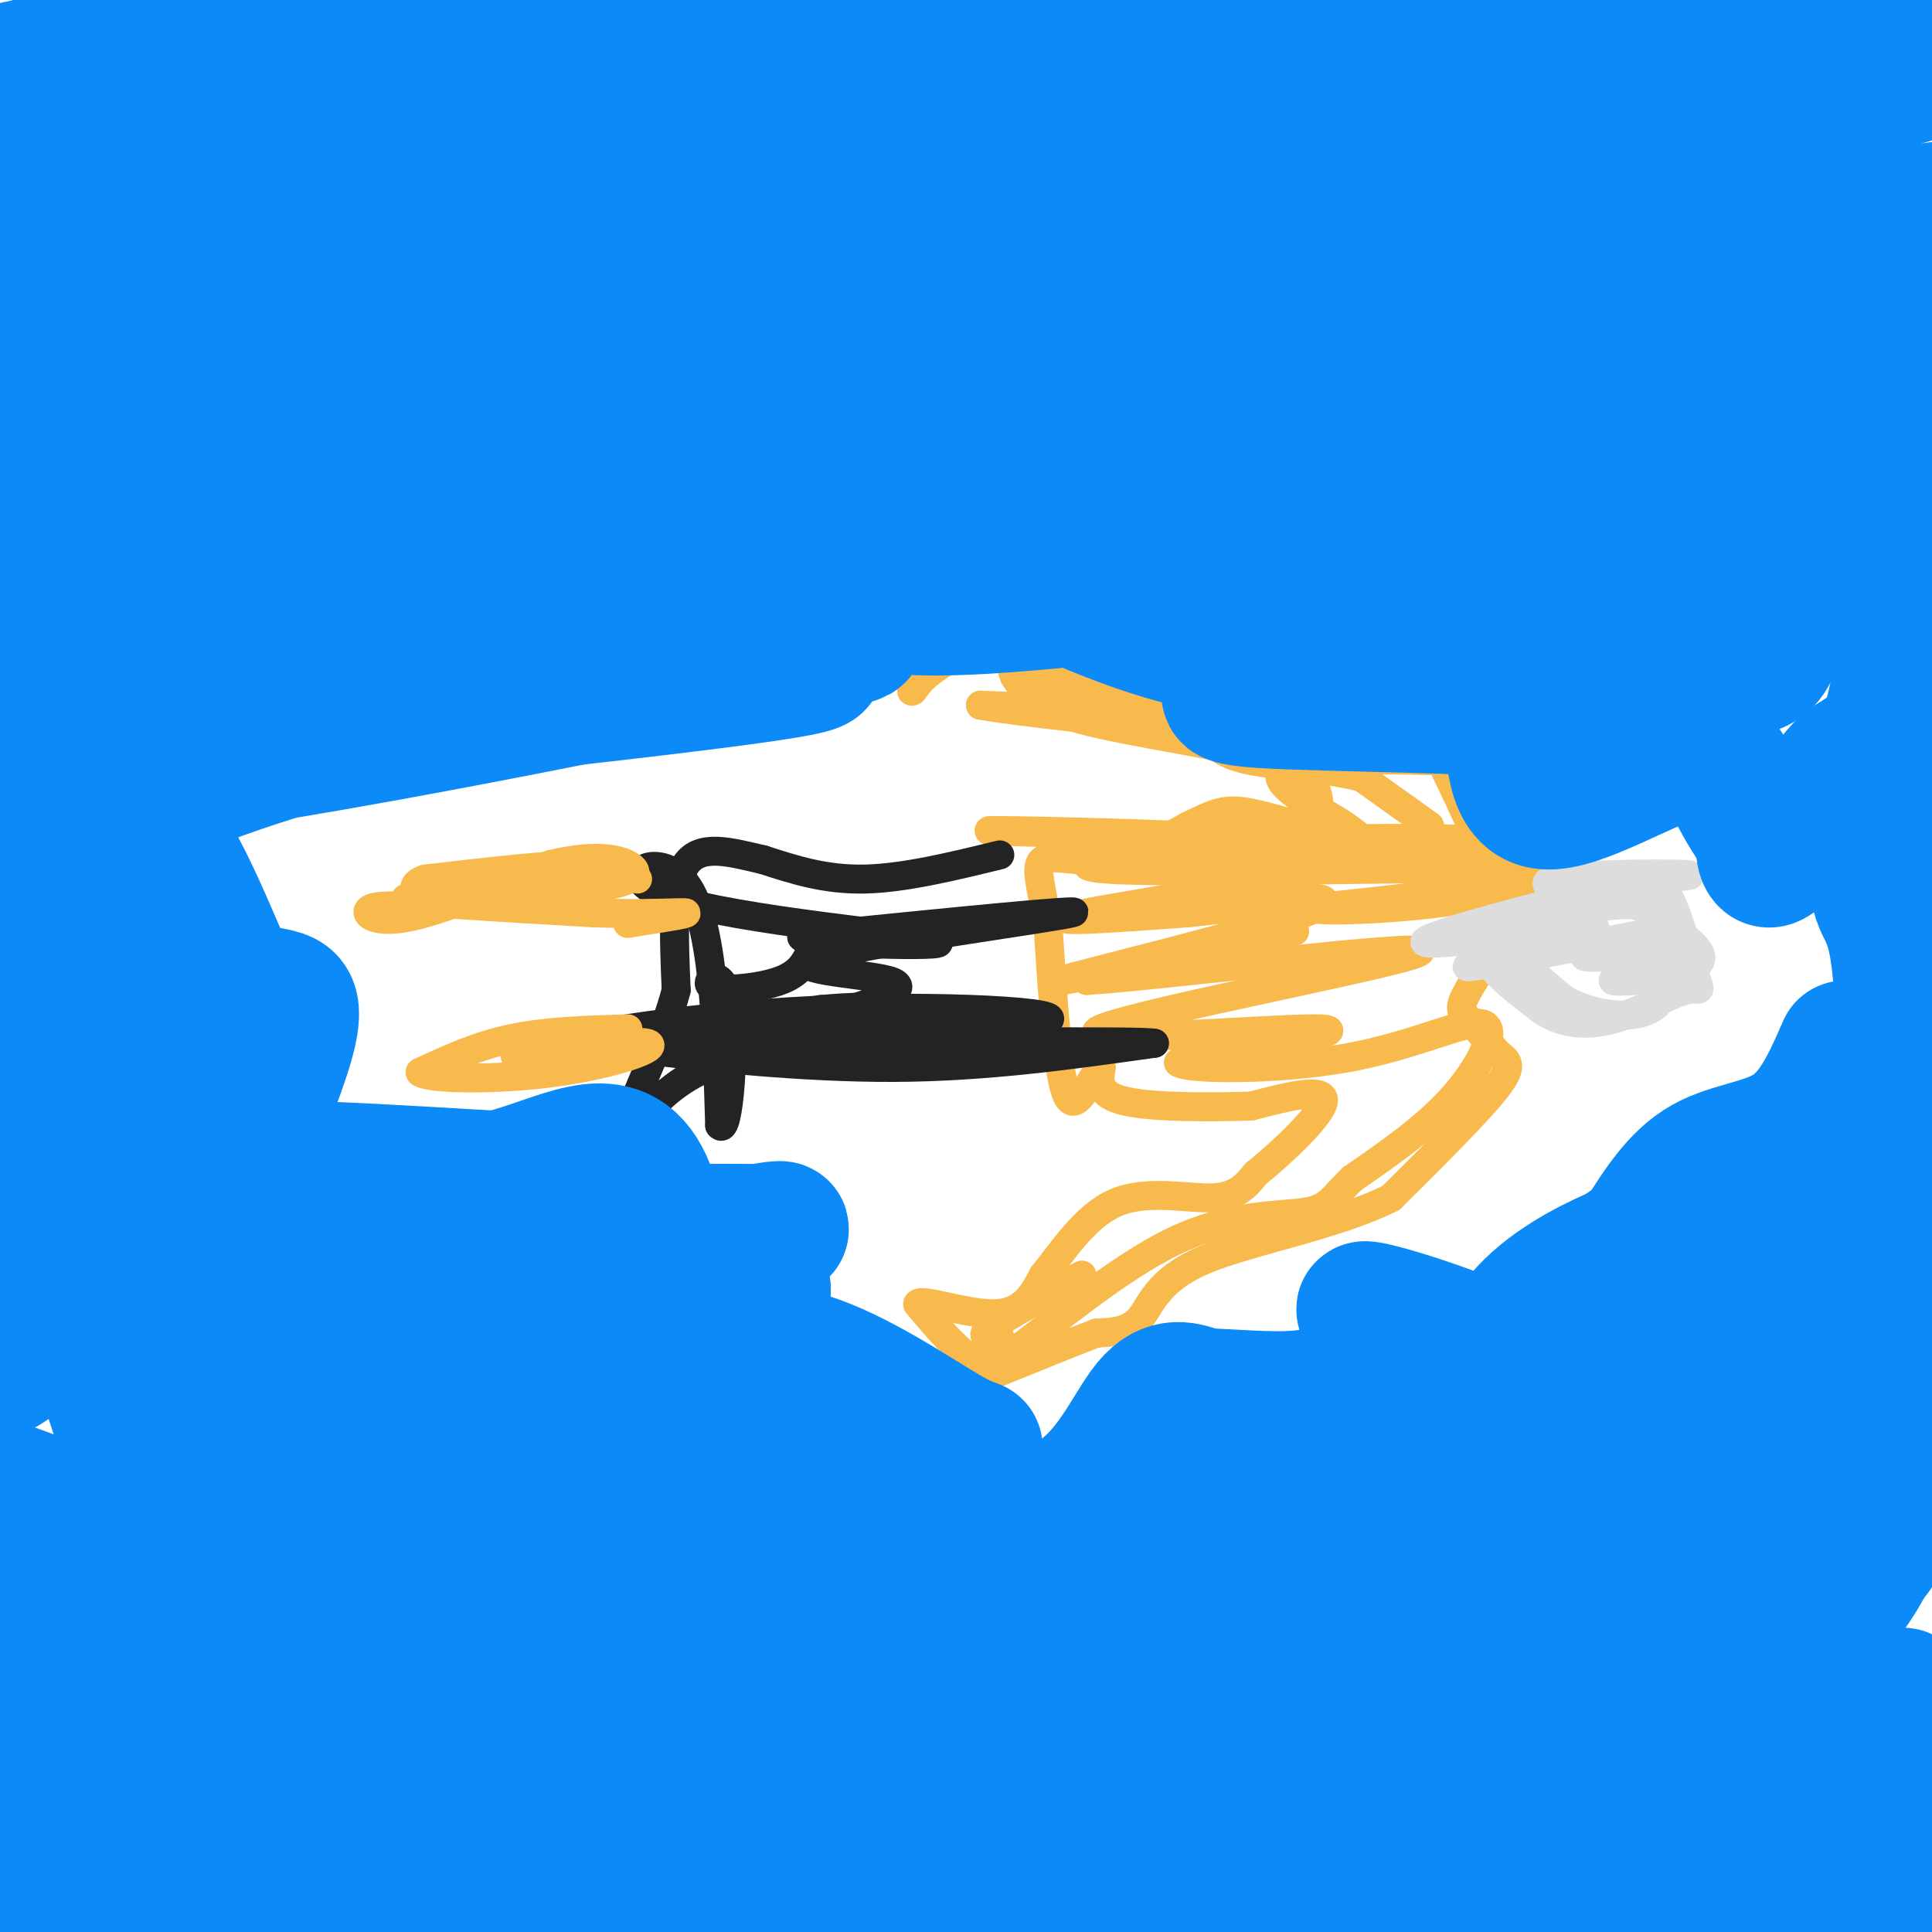 <svg viewBox='0 0 400 400' version='1.1' xmlns='http://www.w3.org/2000/svg' xmlns:xlink='http://www.w3.org/1999/xlink'><g fill='none' stroke='#F8BA4D' stroke-width='6' stroke-linecap='round' stroke-linejoin='round'><path d='M296,171c0.000,0.000 -14.000,-10.000 -14,-10'/><path d='M282,161c-7.378,-2.089 -18.822,-2.311 -25,-4c-6.178,-1.689 -7.089,-4.844 -8,-8'/><path d='M249,149c-3.155,-2.845 -7.042,-5.958 -13,-7c-5.958,-1.042 -13.988,-0.012 -18,-1c-4.012,-0.988 -4.006,-3.994 -4,-7'/><path d='M214,134c0.364,-1.657 3.273,-2.300 1,-3c-2.273,-0.700 -9.727,-1.458 -7,-2c2.727,-0.542 15.636,-0.869 24,0c8.364,0.869 12.182,2.935 16,5'/><path d='M248,134c9.214,4.333 24.250,12.667 33,16c8.750,3.333 11.214,1.667 13,2c1.786,0.333 2.893,2.667 4,5'/><path d='M298,157c2.833,5.500 7.917,16.750 13,28'/><path d='M311,185c0.500,8.583 -4.750,16.042 -7,20c-2.250,3.958 -1.500,4.417 0,6c1.500,1.583 3.750,4.292 6,7'/><path d='M310,218c1.911,1.622 3.689,2.178 0,7c-3.689,4.822 -12.844,13.911 -22,23'/><path d='M288,248c-11.560,5.821 -29.458,8.875 -39,13c-9.542,4.125 -10.726,9.321 -13,12c-2.274,2.679 -5.637,2.839 -9,3'/><path d='M227,276c-4.833,1.833 -12.417,4.917 -20,8'/><path d='M207,284c-6.167,-1.000 -11.583,-7.500 -17,-14'/><path d='M190,270c0.467,-1.378 10.133,2.178 16,2c5.867,-0.178 7.933,-4.089 10,-8'/><path d='M216,264c3.857,-4.631 8.500,-12.208 15,-15c6.500,-2.792 14.857,-0.798 20,-1c5.143,-0.202 7.071,-2.601 9,-5'/><path d='M260,243c5.178,-4.156 13.622,-12.044 14,-15c0.378,-2.956 -7.311,-0.978 -15,1'/><path d='M259,229c-7.889,0.244 -20.111,0.356 -26,-1c-5.889,-1.356 -5.444,-4.178 -5,-7'/><path d='M228,221c-2.156,1.800 -5.044,9.800 -7,6c-1.956,-3.800 -2.978,-19.400 -4,-35'/><path d='M217,192c-1.417,-8.667 -2.958,-12.833 -1,-14c1.958,-1.167 7.417,0.667 13,0c5.583,-0.667 11.292,-3.833 17,-7'/><path d='M246,171c4.310,-2.000 6.583,-3.500 11,-3c4.417,0.500 10.976,3.000 14,3c3.024,0.000 2.512,-2.500 2,-5'/><path d='M273,166c-0.083,-2.440 -1.292,-6.042 -11,-9c-9.708,-2.958 -27.917,-5.274 -38,-8c-10.083,-2.726 -12.042,-5.863 -14,-9'/><path d='M210,140c-2.311,-5.533 -1.089,-14.867 -4,-15c-2.911,-0.133 -9.956,8.933 -17,18'/><path d='M189,143c-1.444,1.067 3.444,-5.267 11,-8c7.556,-2.733 17.778,-1.867 28,-1'/><path d='M228,134c17.733,2.511 48.067,9.289 46,12c-2.067,2.711 -36.533,1.356 -71,0'/><path d='M203,146c14.053,2.604 84.685,9.115 101,11c16.315,1.885 -21.689,-0.856 -34,1c-12.311,1.856 1.070,8.307 7,12c5.930,3.693 4.409,4.626 11,5c6.591,0.374 21.296,0.187 36,0'/><path d='M324,175c-2.877,-0.616 -28.070,-2.155 -55,-1c-26.930,1.155 -55.596,5.003 -39,6c16.596,0.997 78.456,-0.858 93,0c14.544,0.858 -18.228,4.429 -51,8'/><path d='M272,188c0.548,1.108 27.417,-0.121 36,-3c8.583,-2.879 -1.120,-7.407 -30,-10c-28.880,-2.593 -76.937,-3.252 -73,-3c3.937,0.252 59.868,1.414 67,5c7.132,3.586 -34.534,9.596 -47,12c-12.466,2.404 4.267,1.202 21,0'/><path d='M246,189c8.615,-0.814 19.654,-2.848 25,-3c5.346,-0.152 5.000,1.578 -10,6c-15.000,4.422 -44.654,11.537 -41,11c3.654,-0.537 40.615,-8.725 47,-10c6.385,-1.275 -17.808,4.362 -42,10'/><path d='M225,203c13.920,-0.804 69.721,-7.813 69,-6c-0.721,1.813 -57.963,12.450 -66,16c-8.037,3.550 33.132,0.014 44,0c10.868,-0.014 -8.566,3.493 -28,7'/><path d='M244,220c1.869,1.466 20.542,1.630 35,-1c14.458,-2.630 24.700,-8.054 28,-7c3.300,1.054 -0.343,8.587 -6,15c-5.657,6.413 -13.329,11.707 -21,17'/><path d='M280,244c-4.375,4.209 -4.812,6.231 -10,7c-5.188,0.769 -15.128,0.284 -27,6c-11.872,5.716 -25.678,17.633 -32,22c-6.322,4.367 -5.161,1.183 -4,-2'/><path d='M207,277c-1.911,-0.267 -4.689,0.067 -2,-2c2.689,-2.067 10.844,-6.533 19,-11'/></g>
<g fill='none' stroke='#232323' stroke-width='6' stroke-linecap='round' stroke-linejoin='round'><path d='M207,177c-9.917,2.417 -19.833,4.833 -28,5c-8.167,0.167 -14.583,-1.917 -21,-4'/><path d='M158,178c-6.733,-1.556 -13.067,-3.444 -16,1c-2.933,4.444 -2.467,15.222 -2,26'/><path d='M140,205c-2.399,9.257 -7.396,19.399 -9,24c-1.604,4.601 0.183,3.662 3,1c2.817,-2.662 6.662,-7.046 15,-10c8.338,-2.954 21.169,-4.477 34,-6'/><path d='M183,214c8.893,-1.571 14.125,-2.500 19,-2c4.875,0.500 9.393,2.429 9,4c-0.393,1.571 -5.696,2.786 -11,4'/><path d='M200,220c-3.489,-0.356 -6.711,-3.244 -15,-4c-8.289,-0.756 -21.644,0.622 -35,2'/><path d='M150,218c-10.000,0.071 -17.500,-0.750 -11,0c6.500,0.750 27.000,3.071 46,3c19.000,-0.071 36.500,-2.536 54,-5'/><path d='M239,216c-2.839,-0.664 -36.935,0.177 -51,-1c-14.065,-1.177 -8.099,-4.370 -21,-4c-12.901,0.370 -44.670,4.304 -33,5c11.670,0.696 66.777,-1.844 80,-4c13.223,-2.156 -15.440,-3.927 -41,-3c-25.560,0.927 -48.017,4.550 -48,5c0.017,0.450 22.509,-2.275 45,-5'/><path d='M170,209c8.199,-0.735 6.197,-0.073 9,-1c2.803,-0.927 10.411,-3.444 5,-5c-5.411,-1.556 -23.841,-2.150 -14,-5c9.841,-2.850 47.955,-7.957 52,-9c4.045,-1.043 -25.977,1.979 -56,5'/><path d='M166,194c1.037,1.338 31.628,2.183 28,1c-3.628,-1.183 -41.477,-4.396 -55,-9c-13.523,-4.604 -2.721,-10.601 3,-3c5.721,7.601 6.360,28.801 7,50'/><path d='M149,233c1.926,2.326 3.240,-16.857 2,-25c-1.240,-8.143 -5.033,-5.244 -4,-4c1.033,1.244 6.894,0.835 11,0c4.106,-0.835 6.459,-2.096 8,-4c1.541,-1.904 2.271,-4.452 3,-7'/></g>
<g fill='none' stroke='#F8BA4D' stroke-width='6' stroke-linecap='round' stroke-linejoin='round'><path d='M132,182c-1.833,-1.500 -3.667,-3.000 -11,-3c-7.333,0.000 -20.167,1.500 -33,3'/><path d='M88,182c-4.710,1.603 0.016,4.110 -1,5c-1.016,0.890 -7.774,0.163 -10,1c-2.226,0.837 0.078,3.239 7,2c6.922,-1.239 18.461,-6.120 30,-11'/><path d='M114,179c8.096,-1.982 13.335,-1.439 16,0c2.665,1.439 2.756,3.772 -9,5c-11.756,1.228 -35.359,1.351 -37,2c-1.641,0.649 18.679,1.825 39,3'/><path d='M123,189c10.778,0.378 18.222,-0.178 19,0c0.778,0.178 -5.111,1.089 -11,2'/><path d='M131,191c-1.833,0.333 -0.917,0.167 0,0'/><path d='M130,213c-8.417,0.250 -16.833,0.500 -24,2c-7.167,1.500 -13.083,4.250 -19,7'/><path d='M87,222c1.836,1.475 15.925,1.663 28,0c12.075,-1.663 22.136,-5.179 19,-6c-3.136,-0.821 -19.467,1.051 -25,2c-5.533,0.949 -0.266,0.974 5,1'/><path d='M114,219c1.333,0.000 2.167,-0.500 3,-1'/></g>
<g fill='none' stroke='#DDDDDD' stroke-width='6' stroke-linecap='round' stroke-linejoin='round'><path d='M330,187c-6.422,-1.978 -12.844,-3.956 -8,-5c4.844,-1.044 20.956,-1.156 26,-1c5.044,0.156 -0.978,0.578 -7,1'/><path d='M341,182c-14.158,3.431 -46.053,11.507 -46,13c0.053,1.493 32.053,-3.598 35,-3c2.947,0.598 -23.158,6.885 -26,8c-2.842,1.115 17.579,-2.943 38,-7'/><path d='M342,193c1.143,0.179 -15.000,4.125 -14,5c1.000,0.875 19.143,-1.321 23,-1c3.857,0.321 -6.571,3.161 -17,6'/><path d='M334,203c1.433,0.650 13.517,-0.726 17,-3c3.483,-2.274 -1.633,-5.444 -6,-9c-4.367,-3.556 -7.983,-7.496 -14,-7c-6.017,0.496 -14.433,5.427 -16,10c-1.567,4.573 3.717,8.786 9,13'/><path d='M324,207c5.588,3.203 15.058,4.709 19,1c3.942,-3.709 2.356,-12.633 0,-17c-2.356,-4.367 -5.480,-4.176 -13,-3c-7.520,1.176 -19.434,3.336 -22,7c-2.566,3.664 4.217,8.832 11,14'/><path d='M319,209c4.244,3.015 9.353,3.554 15,2c5.647,-1.554 11.833,-5.200 15,-6c3.167,-0.800 3.314,1.246 2,-3c-1.314,-4.246 -4.090,-14.785 -6,-17c-1.910,-2.215 -2.955,3.892 -4,10'/></g>
<g fill='none' stroke='#0B8AF8' stroke-width='28' stroke-linecap='round' stroke-linejoin='round'><path d='M25,307c-3.914,1.868 -7.828,3.735 -8,6c-0.172,2.265 3.397,4.927 7,10c3.603,5.073 7.239,12.558 32,15c24.761,2.442 70.646,-0.159 59,-1c-11.646,-0.841 -80.823,0.080 -150,1'/><path d='M17,356c26.844,-1.956 53.689,-3.911 65,-4c11.311,-0.089 7.089,1.689 -10,5c-17.089,3.311 -47.044,8.156 -77,13'/><path d='M19,365c61.267,-2.289 122.533,-4.578 169,-10c46.467,-5.422 78.133,-13.978 44,-12c-34.133,1.978 -134.067,14.489 -234,27'/><path d='M18,393c19.294,-0.084 38.589,-0.168 53,-1c14.411,-0.832 23.939,-2.414 65,-7c41.061,-4.586 113.656,-12.178 167,-19c53.344,-6.822 87.439,-12.875 78,-14c-9.439,-1.125 -62.411,2.679 -134,4c-71.589,1.321 -161.794,0.161 -252,-1'/><path d='M58,386c20.378,-3.489 40.756,-6.978 94,-10c53.244,-3.022 139.356,-5.578 189,-9c49.644,-3.422 62.822,-7.711 76,-12'/><path d='M377,356c-121.750,11.167 -243.500,22.333 -319,28c-75.500,5.667 -104.750,5.833 -134,6'/><path d='M293,395c-7.917,-1.083 -15.833,-2.167 -59,2c-43.167,4.167 -121.583,13.583 -200,23'/><path d='M345,381c-36.583,2.500 -73.167,5.000 -142,6c-68.833,1.000 -169.917,0.500 -271,0'/><path d='M91,377c104.583,-2.333 209.167,-4.667 185,-7c-24.167,-2.333 -177.083,-4.667 -330,-7'/><path d='M45,342c32.405,-4.512 64.810,-9.024 86,-10c21.190,-0.976 31.167,1.583 64,2c32.833,0.417 88.524,-1.310 52,-4c-36.524,-2.690 -165.262,-6.345 -294,-10'/><path d='M6,310c0.000,0.000 -11.000,-4.000 -11,-4'/><path d='M1,283c4.089,-2.689 8.178,-5.378 11,-7c2.822,-1.622 4.378,-2.178 2,-7c-2.378,-4.822 -8.689,-13.911 -15,-23'/><path d='M0,230c0.000,0.000 -2.000,-53.000 -2,-53'/><path d='M1,190c3.202,22.268 6.405,44.536 14,72c7.595,27.464 19.583,60.125 19,55c-0.583,-5.125 -13.738,-48.036 -19,-78c-5.262,-29.964 -2.631,-46.982 0,-64'/><path d='M15,175c2.130,-27.089 7.455,-62.811 6,-82c-1.455,-19.189 -9.689,-21.844 -14,-28c-4.311,-6.156 -4.699,-15.811 -4,-23c0.699,-7.189 2.485,-11.911 15,-19c12.515,-7.089 35.757,-16.544 59,-26'/><path d='M19,10c0.000,0.000 -43.000,12.000 -43,12'/><path d='M12,26c0.000,0.000 254.000,-37.000 254,-37'/><path d='M84,11c0.000,0.000 -129.000,42.000 -129,42'/><path d='M74,64c35.089,0.378 70.178,0.756 104,0c33.822,-0.756 66.378,-2.644 109,-7c42.622,-4.356 95.311,-11.178 148,-18'/><path d='M356,31c0.000,0.000 -382.000,39.000 -382,39'/><path d='M3,72c112.000,-13.083 224.000,-26.167 291,-36c67.000,-9.833 89.000,-16.417 111,-23'/><path d='M379,5c-75.792,-4.030 -151.583,-8.060 -237,-4c-85.417,4.060 -180.458,16.208 -137,18c43.458,1.792 225.417,-6.774 319,-13c93.583,-6.226 98.792,-10.113 104,-14'/><path d='M332,14c-29.097,0.048 -58.195,0.096 -121,9c-62.805,8.904 -159.319,26.665 -191,34c-31.681,7.335 1.470,4.244 55,4c53.530,-0.244 127.437,2.359 185,2c57.563,-0.359 98.781,-3.679 140,-7'/><path d='M391,53c-17.417,-0.167 -34.833,-0.333 -102,9c-67.167,9.333 -184.083,28.167 -301,47'/><path d='M51,107c39.101,-1.090 78.202,-2.180 130,-5c51.798,-2.820 116.294,-7.369 137,-11c20.706,-3.631 -2.378,-6.344 -68,-2c-65.622,4.344 -173.783,15.747 -216,20c-42.217,4.253 -18.491,1.358 -9,1c9.491,-0.358 4.745,1.821 0,4'/><path d='M25,114c0.000,0.667 0.000,0.333 0,0'/><path d='M355,64c-24.200,11.889 -48.400,23.778 -45,29c3.400,5.222 34.400,3.778 54,2c19.600,-1.778 27.800,-3.889 36,-6'/><path d='M399,77c-1.959,-2.351 -3.917,-4.702 -6,-6c-2.083,-1.298 -4.290,-1.544 -7,0c-2.710,1.544 -5.922,4.877 -4,15c1.922,10.123 8.978,27.035 11,40c2.022,12.965 -0.989,21.982 -4,31'/><path d='M389,157c-0.953,10.925 -1.335,22.737 0,28c1.335,5.263 4.389,3.978 5,27c0.611,23.022 -1.220,70.352 -3,92c-1.780,21.648 -3.509,17.614 -6,18c-2.491,0.386 -5.746,5.193 -9,10'/><path d='M376,332c-10.158,4.535 -31.053,10.872 -54,14c-22.947,3.128 -47.947,3.045 -52,-1c-4.053,-4.045 12.842,-12.053 28,-19c15.158,-6.947 28.581,-12.832 36,-17c7.419,-4.168 8.834,-6.619 10,-10c1.166,-3.381 2.083,-7.690 3,-12'/><path d='M347,287c-0.214,-2.842 -2.248,-3.947 -5,-4c-2.752,-0.053 -6.222,0.944 -8,1c-1.778,0.056 -1.863,-0.831 -10,6c-8.137,6.831 -24.325,21.380 -30,28c-5.675,6.620 -0.838,5.310 4,4'/><path d='M382,217c-2.933,6.733 -5.867,13.467 -11,17c-5.133,3.533 -12.467,3.867 -18,7c-5.533,3.133 -9.267,9.067 -13,15'/><path d='M340,256c-4.245,3.520 -8.359,4.819 -17,15c-8.641,10.181 -21.811,29.244 -32,40c-10.189,10.756 -17.397,13.203 -23,17c-5.603,3.797 -9.601,8.942 -21,10c-11.399,1.058 -30.200,-1.971 -49,-5'/><path d='M198,333c-11.469,-0.748 -15.640,-0.117 -19,-1c-3.360,-0.883 -5.909,-3.278 -7,-6c-1.091,-2.722 -0.726,-5.771 3,-9c3.726,-3.229 10.811,-6.639 12,-9c1.189,-2.361 -3.517,-3.675 -12,-4c-8.483,-0.325 -20.741,0.337 -33,1'/><path d='M142,305c-5.844,-6.689 -3.956,-23.911 0,-32c3.956,-8.089 9.978,-7.044 16,-6'/><path d='M158,267c0.250,-1.929 -7.125,-3.750 -7,-6c0.125,-2.250 7.750,-4.929 10,-6c2.250,-1.071 -0.875,-0.536 -4,0'/><path d='M157,255c-7.932,-0.092 -25.761,-0.322 -34,2c-8.239,2.322 -6.889,7.194 -17,10c-10.111,2.806 -31.685,3.545 -36,9c-4.315,5.455 8.627,15.627 15,21c6.373,5.373 6.177,5.947 13,11c6.823,5.053 20.664,14.587 30,19c9.336,4.413 14.168,3.707 19,3'/><path d='M147,330c7.689,-0.426 17.411,-2.992 27,-9c9.589,-6.008 19.046,-15.457 24,-19c4.954,-3.543 5.403,-1.181 0,-4c-5.403,-2.819 -16.660,-10.820 -27,-15c-10.340,-4.180 -19.762,-4.540 -29,-6c-9.238,-1.460 -18.291,-4.020 -36,-1c-17.709,3.020 -44.076,11.621 -43,16c1.076,4.379 29.593,4.537 47,4c17.407,-0.537 23.703,-1.768 30,-3'/><path d='M140,293c-0.796,-1.636 -17.785,-4.227 -42,-4c-24.215,0.227 -55.654,3.272 -66,7c-10.346,3.728 0.402,8.139 18,10c17.598,1.861 42.047,1.173 51,0c8.953,-1.173 2.410,-2.830 -11,-5c-13.410,-2.170 -33.687,-4.854 -43,-6c-9.313,-1.146 -7.661,-0.756 -8,-4c-0.339,-3.244 -2.670,-10.122 -5,-17'/><path d='M34,274c-4.129,-11.469 -11.952,-31.641 -10,-24c1.952,7.641 13.679,43.096 14,34c0.321,-9.096 -10.766,-62.742 -18,-91c-7.234,-28.258 -10.617,-31.129 -14,-34'/><path d='M6,159c-1.613,4.610 1.356,33.134 2,48c0.644,14.866 -1.037,16.075 5,-4c6.037,-20.075 19.794,-61.432 27,-81c7.206,-19.568 7.863,-17.345 9,-14c1.137,3.345 2.753,7.813 2,11c-0.753,3.187 -3.877,5.094 -7,7'/><path d='M44,126c-4.126,3.909 -10.941,10.182 -11,11c-0.059,0.818 6.638,-3.818 28,-8c21.362,-4.182 57.389,-7.909 74,-7c16.611,0.909 13.805,6.455 11,12'/><path d='M146,134c11.533,2.267 34.867,1.933 16,5c-18.867,3.067 -79.933,9.533 -141,16'/><path d='M21,155c-25.963,4.893 -20.372,9.126 22,3c42.372,-6.126 121.523,-22.611 133,-26c11.477,-3.389 -44.721,6.317 -80,14c-35.279,7.683 -49.640,13.341 -64,19'/><path d='M32,165c-10.889,2.911 -6.111,0.689 -1,6c5.111,5.311 10.556,18.156 16,31'/><path d='M47,202c5.600,5.267 11.600,2.933 13,6c1.400,3.067 -1.800,11.533 -5,20'/><path d='M55,228c-2.659,2.759 -6.805,-0.343 -2,16c4.805,16.343 18.563,52.131 11,46c-7.563,-6.131 -36.447,-54.180 -44,-74c-7.553,-19.820 6.223,-11.410 20,-3'/><path d='M40,213c3.626,-2.749 2.689,-8.121 1,-3c-1.689,5.121 -4.132,20.736 -5,30c-0.868,9.264 -0.161,12.176 3,15c3.161,2.824 8.775,5.561 14,7c5.225,1.439 10.061,1.580 13,-1c2.939,-2.580 3.983,-7.880 4,-11c0.017,-3.120 -0.991,-4.060 -2,-5'/><path d='M68,245c-3.467,-1.533 -11.133,-2.867 -6,-3c5.133,-0.133 23.067,0.933 41,2'/><path d='M103,244c12.717,-2.915 24.010,-11.204 30,0c5.990,11.204 6.678,41.900 9,58c2.322,16.100 6.279,17.604 10,20c3.721,2.396 7.206,5.685 6,4c-1.206,-1.685 -7.103,-8.342 -13,-15'/><path d='M145,311c-4.535,-3.834 -9.373,-5.920 -18,-8c-8.627,-2.080 -21.044,-4.156 -37,-6c-15.956,-1.844 -35.450,-3.458 -18,2c17.450,5.458 71.843,17.988 108,22c36.157,4.012 54.079,-0.494 72,-5'/><path d='M252,316c4.044,0.742 -21.847,5.097 -38,5c-16.153,-0.097 -22.567,-4.644 -19,-6c3.567,-1.356 17.114,0.481 26,-4c8.886,-4.481 13.110,-15.280 17,-20c3.890,-4.720 7.445,-3.360 11,-2'/><path d='M249,289c6.404,0.093 16.915,1.325 23,0c6.085,-1.325 7.744,-5.209 9,-6c1.256,-0.791 2.110,1.510 3,4c0.890,2.490 1.817,5.171 -5,13c-6.817,7.829 -21.376,20.808 -25,24c-3.624,3.192 3.688,-3.404 11,-10'/><path d='M265,314c20.387,-11.618 65.853,-35.664 87,-48c21.147,-12.336 17.973,-12.961 21,-20c3.027,-7.039 12.253,-20.491 16,-25c3.747,-4.509 2.015,-0.075 1,8c-1.015,8.075 -1.312,19.789 -13,40c-11.688,20.211 -34.768,48.917 -47,66c-12.232,17.083 -13.616,22.541 -15,28'/><path d='M315,363c-2.167,2.714 -0.083,-4.500 -1,-7c-0.917,-2.500 -4.833,-0.286 10,-13c14.833,-12.714 48.417,-40.357 82,-68'/><path d='M395,302c-3.011,8.705 -6.022,17.410 -10,24c-3.978,6.590 -8.922,11.065 -11,15c-2.078,3.935 -1.290,7.329 0,10c1.290,2.671 3.083,4.620 15,4c11.917,-0.620 33.959,-3.810 56,-7'/><path d='M365,347c-29.681,7.487 -59.362,14.974 -70,20c-10.638,5.026 -2.234,7.591 5,10c7.234,2.409 13.297,4.663 18,6c4.703,1.337 8.047,1.758 27,0c18.953,-1.758 53.515,-5.695 51,-9c-2.515,-3.305 -42.107,-5.979 -86,-3c-43.893,2.979 -92.087,11.610 -101,17c-8.913,5.390 21.453,7.540 58,6c36.547,-1.540 79.273,-6.770 122,-12'/><path d='M389,382c13.333,1.000 -14.333,9.500 -42,18'/><path d='M367,396c0.000,0.000 46.000,-11.000 46,-11'/><path d='M394,351c-6.262,9.057 -12.525,18.115 -16,9c-3.475,-9.115 -4.164,-36.402 -6,-54c-1.836,-17.598 -4.821,-25.508 -10,-32c-5.179,-6.492 -12.553,-11.565 -17,-14c-4.447,-2.435 -5.966,-2.233 -11,0c-5.034,2.233 -13.581,6.495 -19,13c-5.419,6.505 -7.709,15.252 -10,24'/><path d='M305,297c-2.363,1.106 -3.271,-8.128 -9,-15c-5.729,-6.872 -16.278,-11.380 -13,-11c3.278,0.380 20.384,5.648 28,10c7.616,4.352 5.743,7.787 20,-2c14.257,-9.787 44.645,-32.796 58,-44c13.355,-11.204 9.678,-10.602 6,-10'/><path d='M395,225c1.887,-8.772 3.606,-25.704 2,-39c-1.606,-13.296 -6.535,-22.958 -9,-27c-2.465,-4.042 -2.465,-2.465 -3,-2c-0.535,0.465 -1.606,-0.183 -5,4c-3.394,4.183 -9.113,13.195 -12,16c-2.887,2.805 -2.944,-0.598 -3,-4'/><path d='M365,173c-1.581,-2.236 -4.032,-5.826 -6,-10c-1.968,-4.174 -3.453,-8.931 -11,-7c-7.547,1.931 -21.156,10.552 -28,10c-6.844,-0.552 -6.922,-10.276 -7,-20'/><path d='M313,146c-1.306,-5.425 -1.071,-8.987 -10,-10c-8.929,-1.013 -27.022,0.522 -42,-1c-14.978,-1.522 -26.840,-6.102 -34,-9c-7.160,-2.898 -9.617,-4.114 -12,-8c-2.383,-3.886 -4.691,-10.443 -7,-17'/><path d='M208,101c-10.464,2.286 -33.125,16.500 -29,22c4.125,5.500 35.036,2.286 78,-3c42.964,-5.286 97.982,-12.643 153,-20'/><path d='M333,118c-27.281,1.500 -54.563,3.000 -62,5c-7.437,2.000 4.969,4.500 20,6c15.031,1.500 32.685,2.001 42,1c9.315,-1.001 10.291,-3.506 10,-3c-0.291,0.506 -1.847,4.021 -2,6c-0.153,1.979 1.099,2.423 5,3c3.901,0.577 10.450,1.289 17,2'/><path d='M363,138c3.662,-1.115 4.316,-4.901 5,-8c0.684,-3.099 1.399,-5.511 -16,-4c-17.399,1.511 -52.911,6.943 -70,10c-17.089,3.057 -15.754,3.737 -20,5c-4.246,1.263 -14.072,3.108 -1,4c13.072,0.892 49.041,0.830 66,3c16.959,2.170 14.906,6.571 18,-6c3.094,-12.571 11.333,-42.115 14,-56c2.667,-13.885 -0.238,-12.110 -3,-12c-2.762,0.110 -5.381,-1.445 -8,-3'/><path d='M348,71c-1.946,-0.759 -2.812,-1.158 -4,0c-1.188,1.158 -2.697,3.871 0,9c2.697,5.129 9.599,12.673 12,17c2.401,4.327 0.301,5.436 12,6c11.699,0.564 37.198,0.584 19,0c-18.198,-0.584 -80.092,-1.773 -122,-1c-41.908,0.773 -63.831,3.506 -108,10c-44.169,6.494 -110.585,16.747 -177,27'/><path d='M10,142c7.446,1.190 14.893,2.381 41,-1c26.107,-3.381 70.875,-11.333 81,-16c10.125,-4.667 -14.393,-6.048 -49,-8c-34.607,-1.952 -79.304,-4.476 -124,-7'/><path d='M26,77c29.238,-6.188 58.475,-12.376 45,-8c-13.475,4.376 -69.664,19.315 -59,20c10.664,0.685 88.181,-12.886 132,-21c43.819,-8.114 53.941,-10.773 64,-14c10.059,-3.227 20.054,-7.023 26,-10c5.946,-2.977 7.842,-5.136 -35,-7c-42.842,-1.864 -130.421,-3.432 -218,-5'/><path d='M22,28c62.733,-9.422 125.467,-18.844 146,-23c20.533,-4.156 -1.133,-3.044 -38,2c-36.867,5.044 -88.933,14.022 -141,23'/><path d='M18,49c17.000,6.533 34.000,13.067 41,17c7.000,3.933 4.000,5.267 0,7c-4.000,1.733 -9.000,3.867 -14,6'/></g>
</svg>